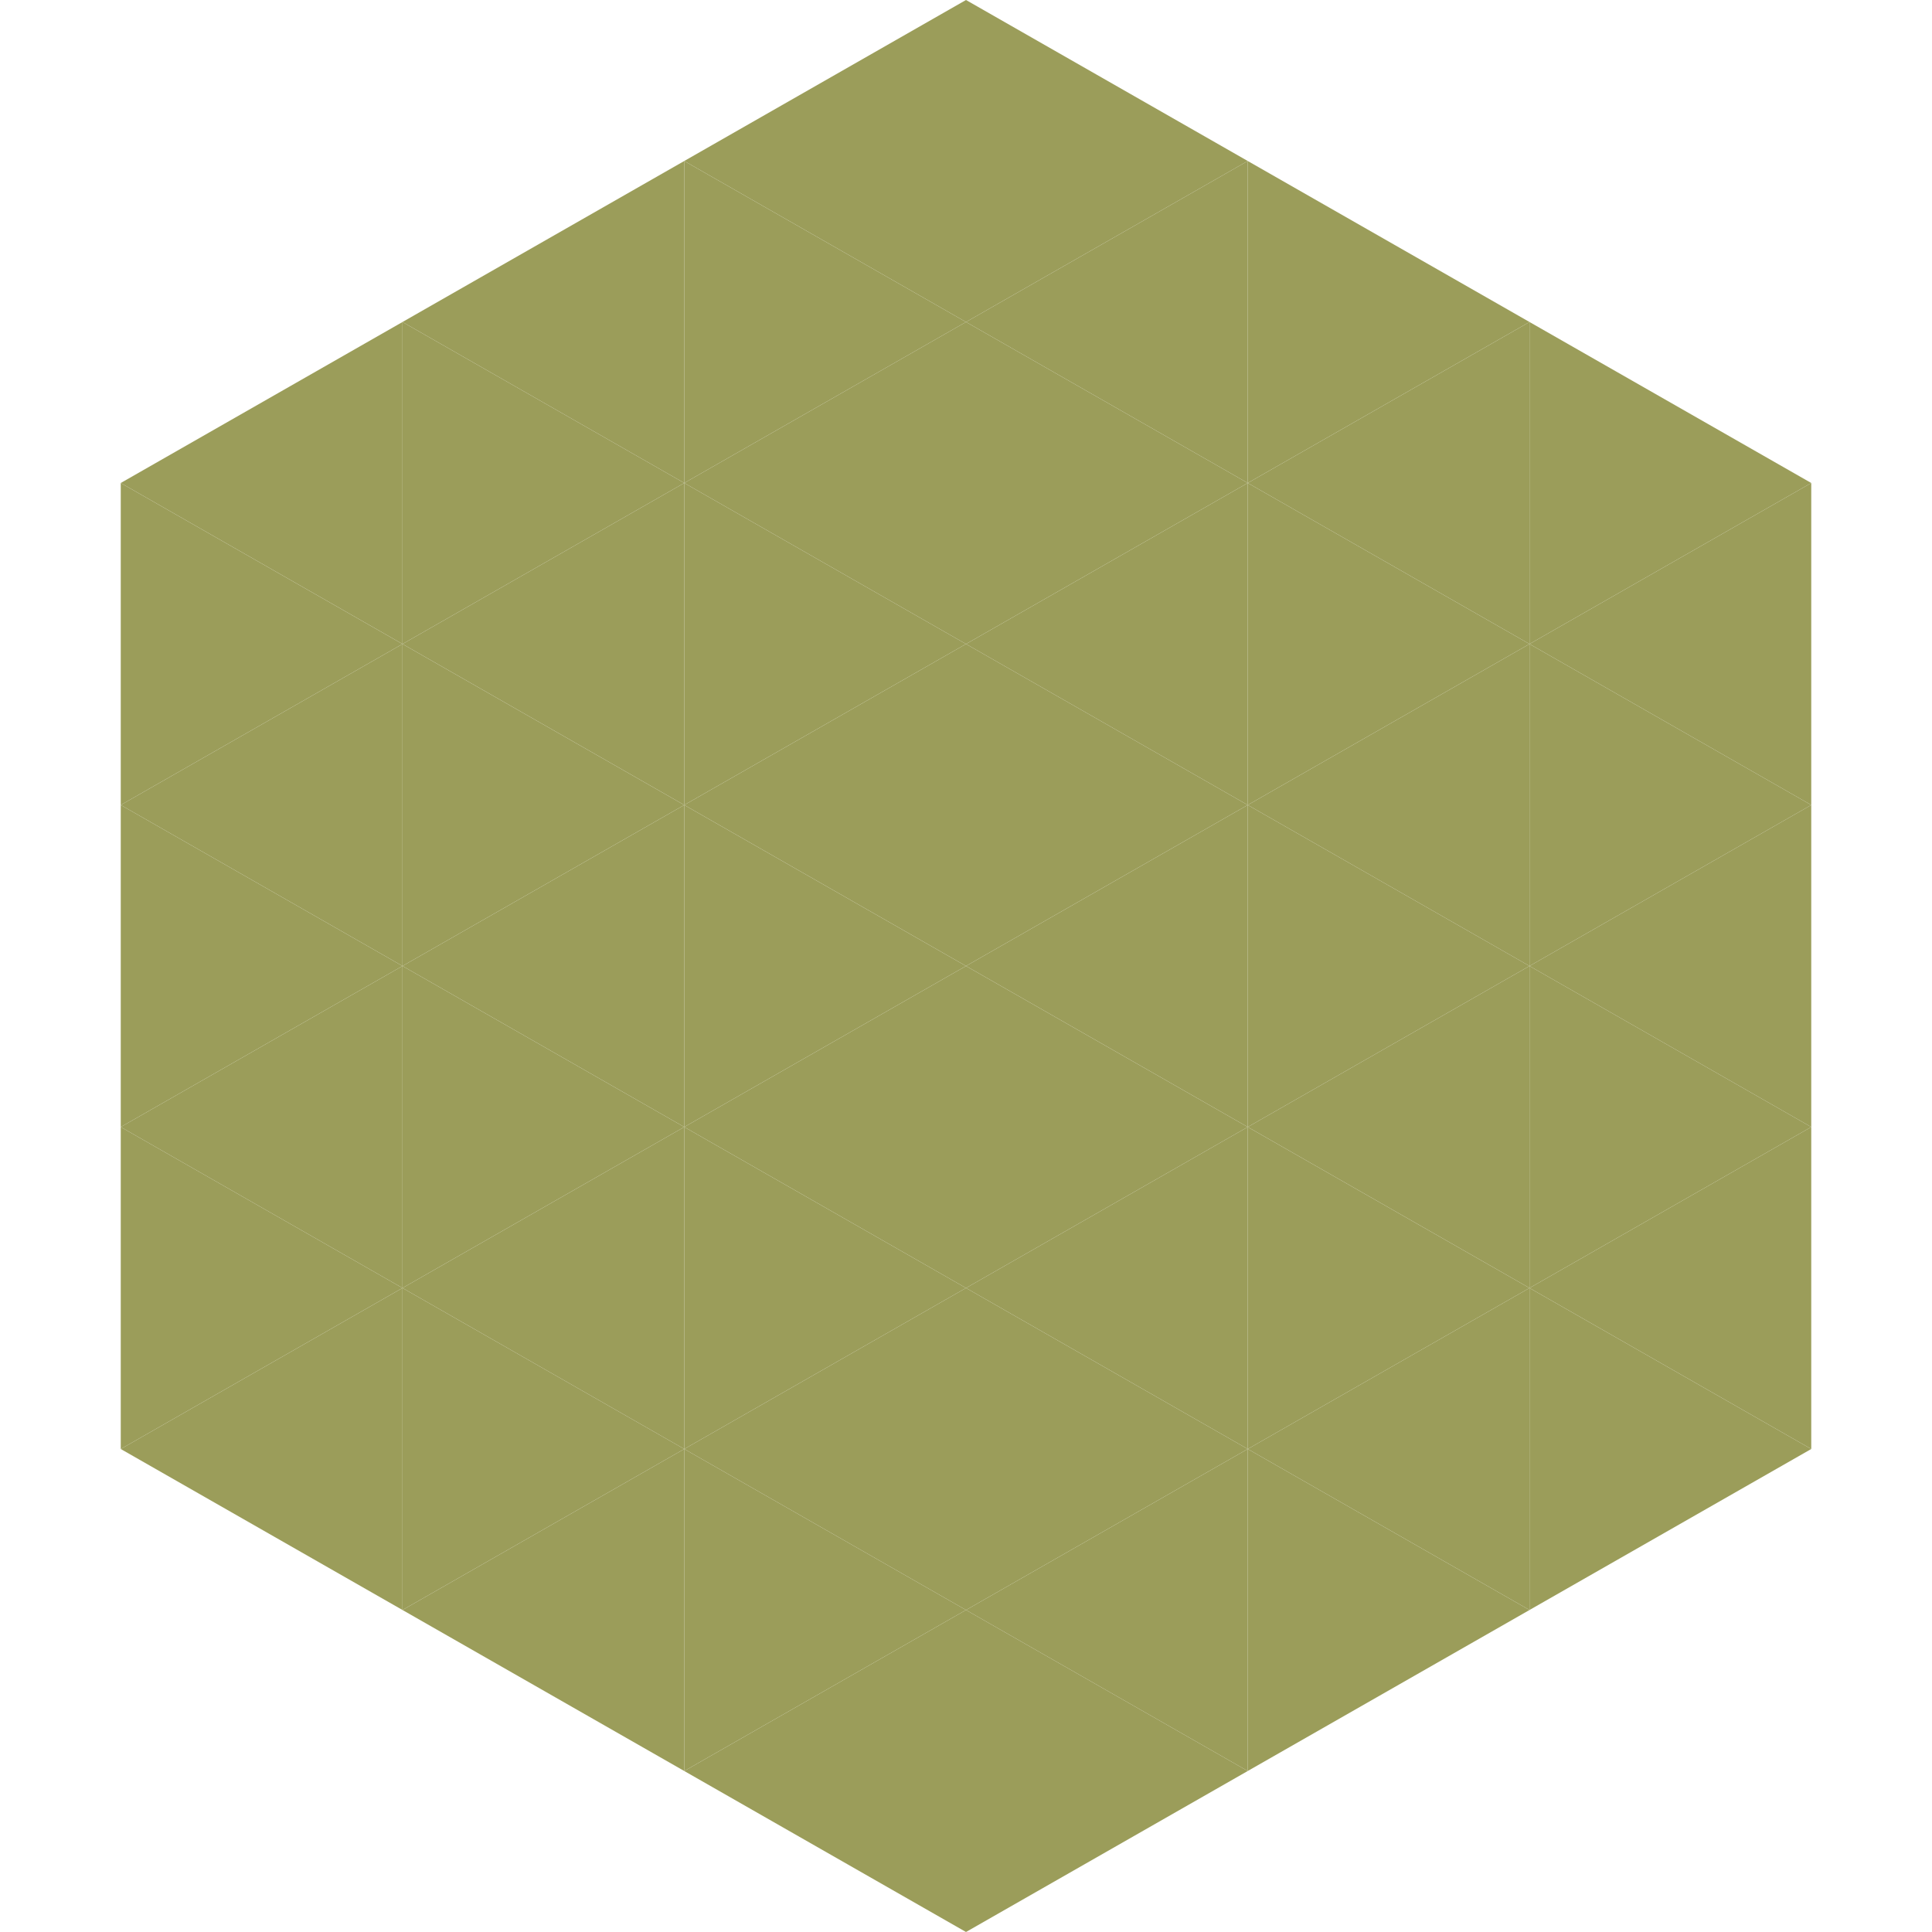 <?xml version="1.0"?>
<!-- Generated by SVGo -->
<svg width="240" height="240"
     xmlns="http://www.w3.org/2000/svg"
     xmlns:xlink="http://www.w3.org/1999/xlink">
<polygon points="50,40 15,60 50,80" style="fill:rgb(155,157,90)" />
<polygon points="190,40 225,60 190,80" style="fill:rgb(155,157,90)" />
<polygon points="15,60 50,80 15,100" style="fill:rgb(155,157,90)" />
<polygon points="225,60 190,80 225,100" style="fill:rgb(155,157,90)" />
<polygon points="50,80 15,100 50,120" style="fill:rgb(155,157,90)" />
<polygon points="190,80 225,100 190,120" style="fill:rgb(155,157,90)" />
<polygon points="15,100 50,120 15,140" style="fill:rgb(155,157,90)" />
<polygon points="225,100 190,120 225,140" style="fill:rgb(155,157,90)" />
<polygon points="50,120 15,140 50,160" style="fill:rgb(155,157,90)" />
<polygon points="190,120 225,140 190,160" style="fill:rgb(155,157,90)" />
<polygon points="15,140 50,160 15,180" style="fill:rgb(155,157,90)" />
<polygon points="225,140 190,160 225,180" style="fill:rgb(155,157,90)" />
<polygon points="50,160 15,180 50,200" style="fill:rgb(155,157,90)" />
<polygon points="190,160 225,180 190,200" style="fill:rgb(155,157,90)" />
<polygon points="15,180 50,200 15,220" style="fill:rgb(255,255,255); fill-opacity:0" />
<polygon points="225,180 190,200 225,220" style="fill:rgb(255,255,255); fill-opacity:0" />
<polygon points="50,0 85,20 50,40" style="fill:rgb(255,255,255); fill-opacity:0" />
<polygon points="190,0 155,20 190,40" style="fill:rgb(255,255,255); fill-opacity:0" />
<polygon points="85,20 50,40 85,60" style="fill:rgb(155,157,90)" />
<polygon points="155,20 190,40 155,60" style="fill:rgb(155,157,90)" />
<polygon points="50,40 85,60 50,80" style="fill:rgb(155,157,90)" />
<polygon points="190,40 155,60 190,80" style="fill:rgb(155,157,90)" />
<polygon points="85,60 50,80 85,100" style="fill:rgb(155,157,90)" />
<polygon points="155,60 190,80 155,100" style="fill:rgb(155,157,90)" />
<polygon points="50,80 85,100 50,120" style="fill:rgb(155,157,90)" />
<polygon points="190,80 155,100 190,120" style="fill:rgb(155,157,90)" />
<polygon points="85,100 50,120 85,140" style="fill:rgb(155,157,90)" />
<polygon points="155,100 190,120 155,140" style="fill:rgb(155,157,90)" />
<polygon points="50,120 85,140 50,160" style="fill:rgb(155,157,90)" />
<polygon points="190,120 155,140 190,160" style="fill:rgb(155,157,90)" />
<polygon points="85,140 50,160 85,180" style="fill:rgb(155,157,90)" />
<polygon points="155,140 190,160 155,180" style="fill:rgb(155,157,90)" />
<polygon points="50,160 85,180 50,200" style="fill:rgb(155,157,90)" />
<polygon points="190,160 155,180 190,200" style="fill:rgb(155,157,90)" />
<polygon points="85,180 50,200 85,220" style="fill:rgb(155,157,90)" />
<polygon points="155,180 190,200 155,220" style="fill:rgb(155,157,90)" />
<polygon points="120,0 85,20 120,40" style="fill:rgb(155,157,90)" />
<polygon points="120,0 155,20 120,40" style="fill:rgb(155,157,90)" />
<polygon points="85,20 120,40 85,60" style="fill:rgb(155,157,90)" />
<polygon points="155,20 120,40 155,60" style="fill:rgb(155,157,90)" />
<polygon points="120,40 85,60 120,80" style="fill:rgb(155,157,90)" />
<polygon points="120,40 155,60 120,80" style="fill:rgb(155,157,90)" />
<polygon points="85,60 120,80 85,100" style="fill:rgb(155,157,90)" />
<polygon points="155,60 120,80 155,100" style="fill:rgb(155,157,90)" />
<polygon points="120,80 85,100 120,120" style="fill:rgb(155,157,90)" />
<polygon points="120,80 155,100 120,120" style="fill:rgb(155,157,90)" />
<polygon points="85,100 120,120 85,140" style="fill:rgb(155,157,90)" />
<polygon points="155,100 120,120 155,140" style="fill:rgb(155,157,90)" />
<polygon points="120,120 85,140 120,160" style="fill:rgb(155,157,90)" />
<polygon points="120,120 155,140 120,160" style="fill:rgb(155,157,90)" />
<polygon points="85,140 120,160 85,180" style="fill:rgb(155,157,90)" />
<polygon points="155,140 120,160 155,180" style="fill:rgb(155,157,90)" />
<polygon points="120,160 85,180 120,200" style="fill:rgb(155,157,90)" />
<polygon points="120,160 155,180 120,200" style="fill:rgb(155,157,90)" />
<polygon points="85,180 120,200 85,220" style="fill:rgb(155,157,90)" />
<polygon points="155,180 120,200 155,220" style="fill:rgb(155,157,90)" />
<polygon points="120,200 85,220 120,240" style="fill:rgb(155,157,90)" />
<polygon points="120,200 155,220 120,240" style="fill:rgb(155,157,90)" />
<polygon points="85,220 120,240 85,260" style="fill:rgb(255,255,255); fill-opacity:0" />
<polygon points="155,220 120,240 155,260" style="fill:rgb(255,255,255); fill-opacity:0" />
</svg>
